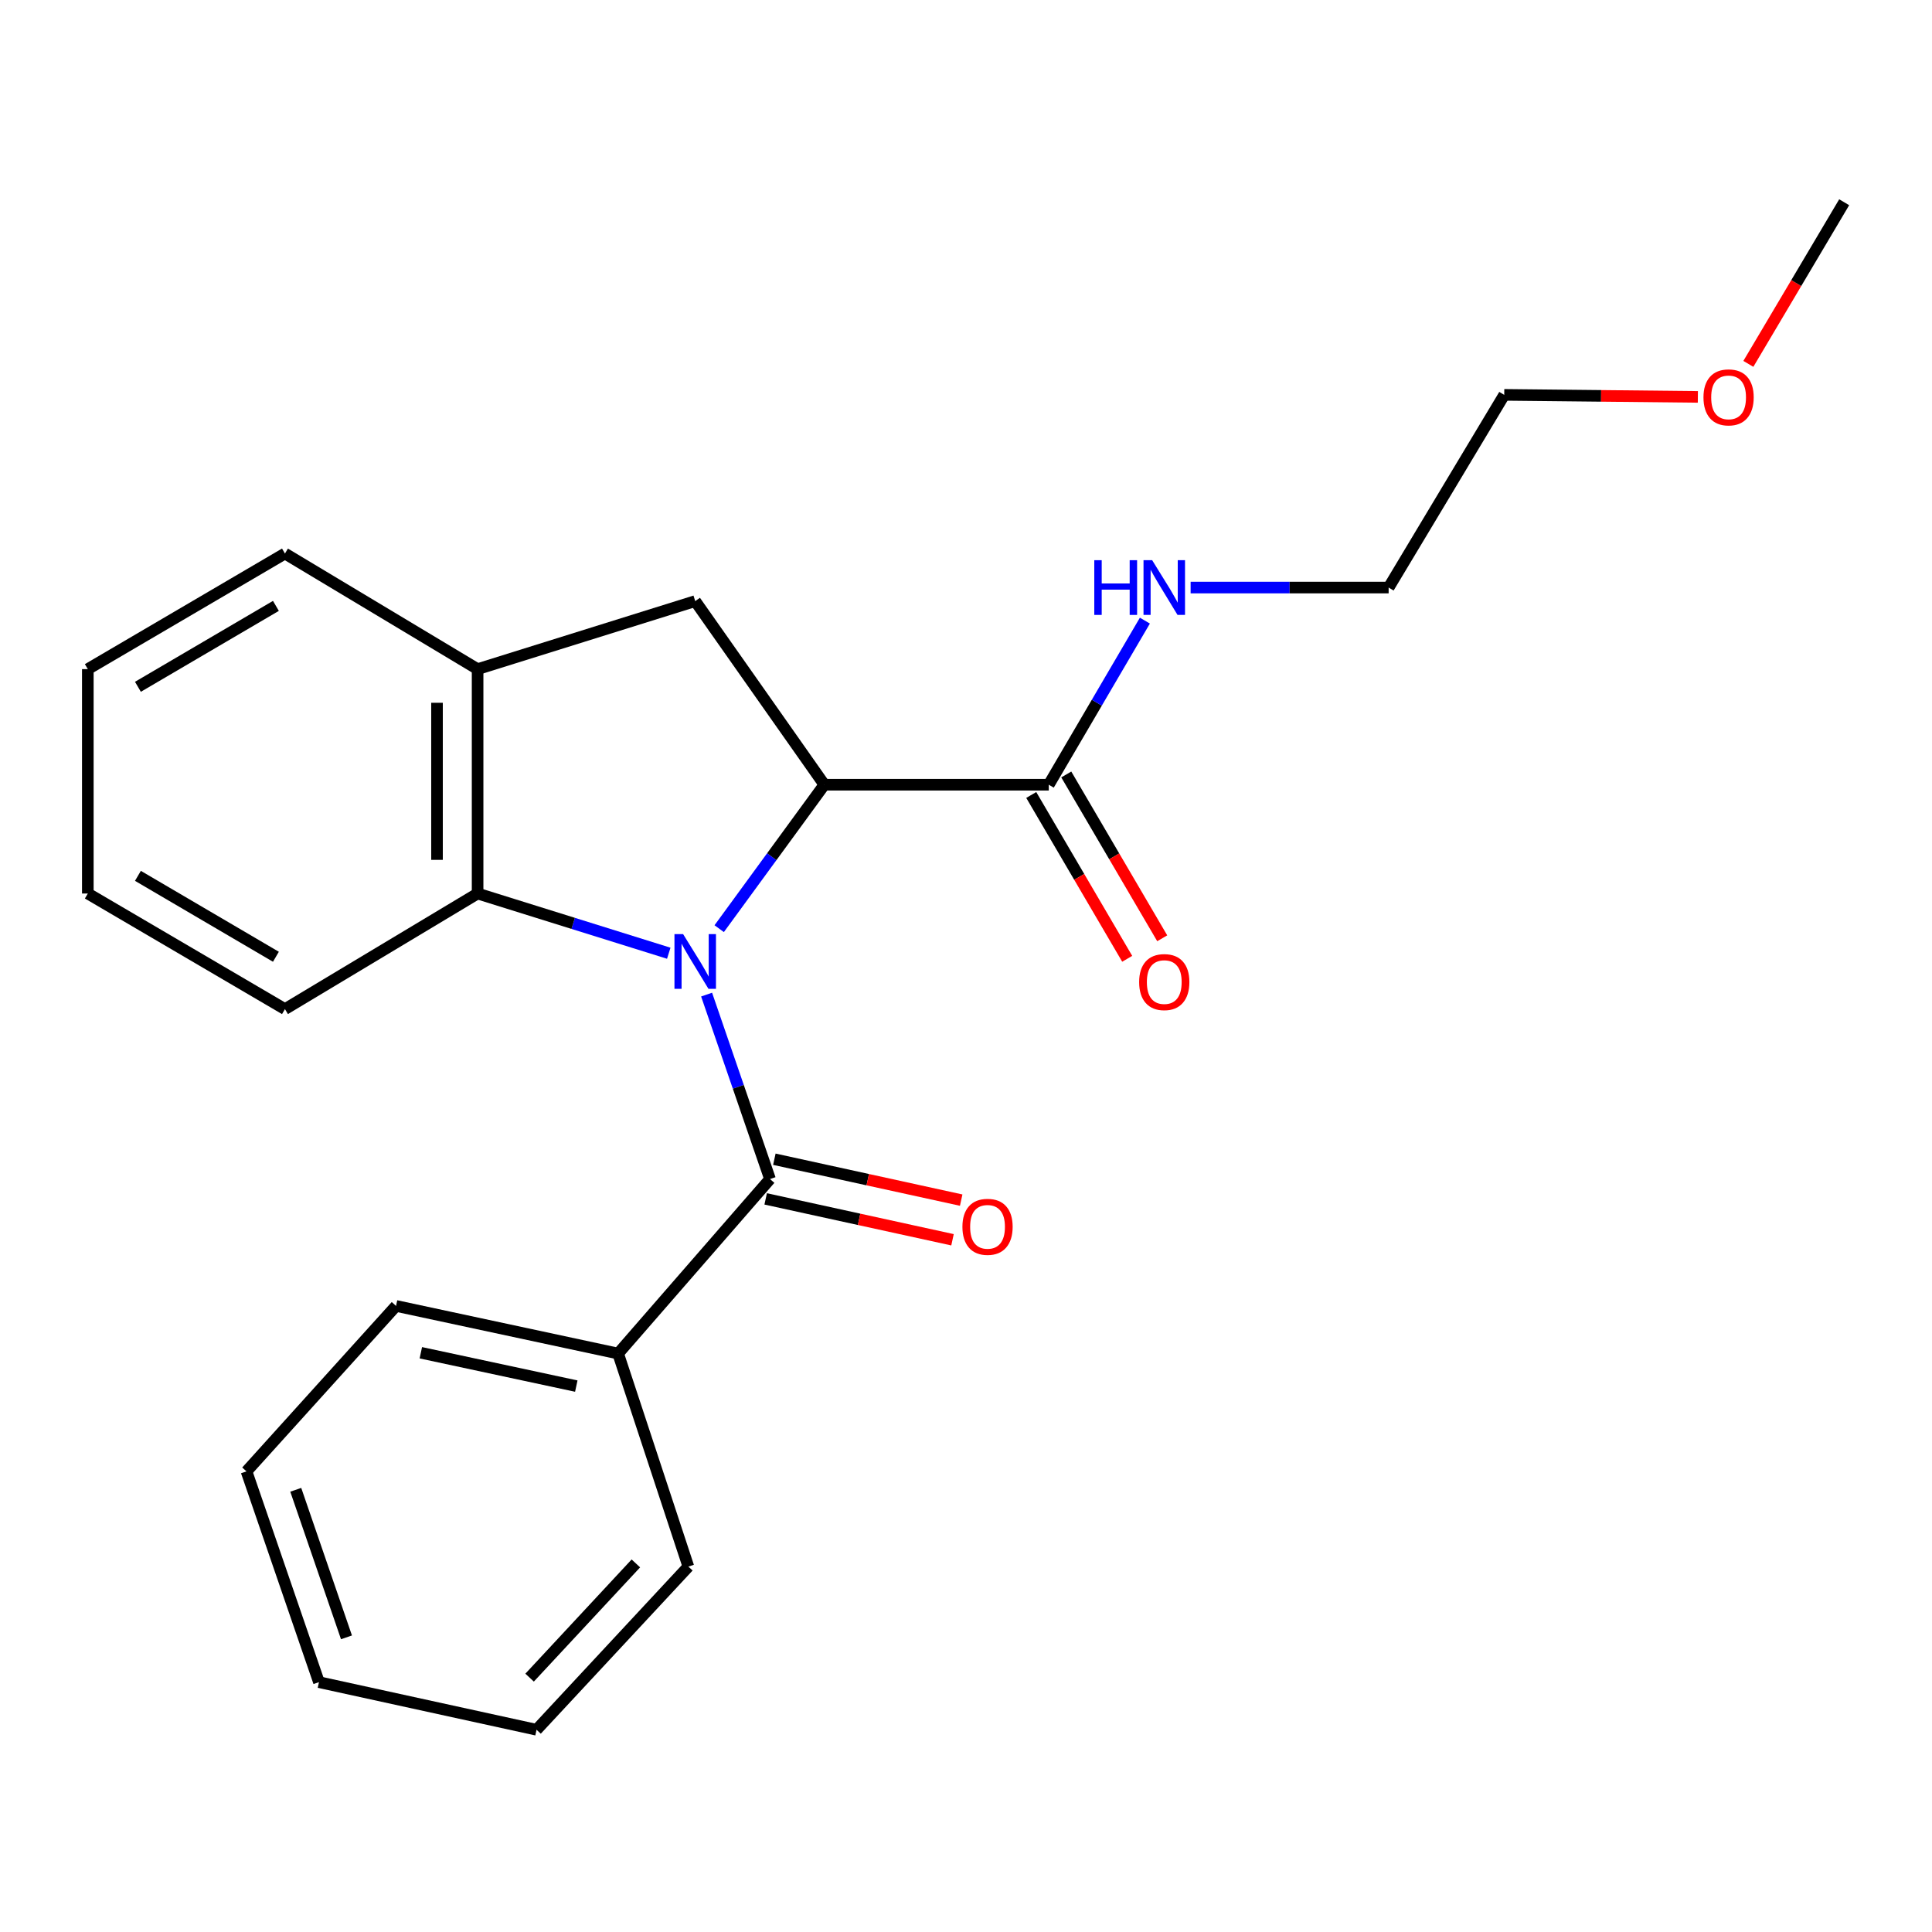 <?xml version='1.0' encoding='iso-8859-1'?>
<svg version='1.1' baseProfile='full'
              xmlns='http://www.w3.org/2000/svg'
                      xmlns:rdkit='http://www.rdkit.org/xml'
                      xmlns:xlink='http://www.w3.org/1999/xlink'
                  xml:space='preserve'
width='1000px' height='1000px' viewBox='0 0 1000 1000'>
<!-- END OF HEADER -->
<rect style='opacity:1.0;fill:#FFFFFF;stroke:none' width='1000' height='1000' x='0' y='0'> </rect>
<path class='bond-0' d='M 372.256,480.673 L 399.472,443.42' style='fill:none;fill-rule:evenodd;stroke:#0000FF;stroke-width:6px;stroke-linecap:butt;stroke-linejoin:miter;stroke-opacity:1' />
<path class='bond-0' d='M 399.472,443.42 L 426.688,406.168' style='fill:none;fill-rule:evenodd;stroke:#000000;stroke-width:6px;stroke-linecap:butt;stroke-linejoin:miter;stroke-opacity:1' />
<path class='bond-1' d='M 365.734,514.803 L 382.146,562.54' style='fill:none;fill-rule:evenodd;stroke:#0000FF;stroke-width:6px;stroke-linecap:butt;stroke-linejoin:miter;stroke-opacity:1' />
<path class='bond-1' d='M 382.146,562.54 L 398.558,610.278' style='fill:none;fill-rule:evenodd;stroke:#000000;stroke-width:6px;stroke-linecap:butt;stroke-linejoin:miter;stroke-opacity:1' />
<path class='bond-2' d='M 346.152,493.39 L 296.679,477.938' style='fill:none;fill-rule:evenodd;stroke:#0000FF;stroke-width:6px;stroke-linecap:butt;stroke-linejoin:miter;stroke-opacity:1' />
<path class='bond-2' d='M 296.679,477.938 L 247.206,462.486' style='fill:none;fill-rule:evenodd;stroke:#000000;stroke-width:6px;stroke-linecap:butt;stroke-linejoin:miter;stroke-opacity:1' />
<path class='bond-3' d='M 426.688,406.168 L 359.842,311.134' style='fill:none;fill-rule:evenodd;stroke:#000000;stroke-width:6px;stroke-linecap:butt;stroke-linejoin:miter;stroke-opacity:1' />
<path class='bond-4' d='M 426.688,406.168 L 542.836,406.168' style='fill:none;fill-rule:evenodd;stroke:#000000;stroke-width:6px;stroke-linecap:butt;stroke-linejoin:miter;stroke-opacity:1' />
<path class='bond-6' d='M 396.312,620.54 L 444.666,631.122' style='fill:none;fill-rule:evenodd;stroke:#000000;stroke-width:6px;stroke-linecap:butt;stroke-linejoin:miter;stroke-opacity:1' />
<path class='bond-6' d='M 444.666,631.122 L 493.02,641.704' style='fill:none;fill-rule:evenodd;stroke:#FF0000;stroke-width:6px;stroke-linecap:butt;stroke-linejoin:miter;stroke-opacity:1' />
<path class='bond-6' d='M 400.804,600.016 L 449.158,610.598' style='fill:none;fill-rule:evenodd;stroke:#000000;stroke-width:6px;stroke-linecap:butt;stroke-linejoin:miter;stroke-opacity:1' />
<path class='bond-6' d='M 449.158,610.598 L 497.511,621.18' style='fill:none;fill-rule:evenodd;stroke:#FF0000;stroke-width:6px;stroke-linecap:butt;stroke-linejoin:miter;stroke-opacity:1' />
<path class='bond-7' d='M 398.558,610.278 L 319.935,700.596' style='fill:none;fill-rule:evenodd;stroke:#000000;stroke-width:6px;stroke-linecap:butt;stroke-linejoin:miter;stroke-opacity:1' />
<path class='bond-5' d='M 247.206,462.486 L 247.206,346.337' style='fill:none;fill-rule:evenodd;stroke:#000000;stroke-width:6px;stroke-linecap:butt;stroke-linejoin:miter;stroke-opacity:1' />
<path class='bond-5' d='M 226.197,445.064 L 226.197,363.76' style='fill:none;fill-rule:evenodd;stroke:#000000;stroke-width:6px;stroke-linecap:butt;stroke-linejoin:miter;stroke-opacity:1' />
<path class='bond-10' d='M 247.206,462.486 L 147.492,522.317' style='fill:none;fill-rule:evenodd;stroke:#000000;stroke-width:6px;stroke-linecap:butt;stroke-linejoin:miter;stroke-opacity:1' />
<path class='bond-23' d='M 359.842,311.134 L 247.206,346.337' style='fill:none;fill-rule:evenodd;stroke:#000000;stroke-width:6px;stroke-linecap:butt;stroke-linejoin:miter;stroke-opacity:1' />
<path class='bond-8' d='M 533.772,411.477 L 558.604,453.875' style='fill:none;fill-rule:evenodd;stroke:#000000;stroke-width:6px;stroke-linecap:butt;stroke-linejoin:miter;stroke-opacity:1' />
<path class='bond-8' d='M 558.604,453.875 L 583.437,496.272' style='fill:none;fill-rule:evenodd;stroke:#FF0000;stroke-width:6px;stroke-linecap:butt;stroke-linejoin:miter;stroke-opacity:1' />
<path class='bond-8' d='M 551.901,400.859 L 576.733,443.257' style='fill:none;fill-rule:evenodd;stroke:#000000;stroke-width:6px;stroke-linecap:butt;stroke-linejoin:miter;stroke-opacity:1' />
<path class='bond-8' d='M 576.733,443.257 L 601.566,485.654' style='fill:none;fill-rule:evenodd;stroke:#FF0000;stroke-width:6px;stroke-linecap:butt;stroke-linejoin:miter;stroke-opacity:1' />
<path class='bond-9' d='M 542.836,406.168 L 567.715,363.702' style='fill:none;fill-rule:evenodd;stroke:#000000;stroke-width:6px;stroke-linecap:butt;stroke-linejoin:miter;stroke-opacity:1' />
<path class='bond-9' d='M 567.715,363.702 L 592.593,321.236' style='fill:none;fill-rule:evenodd;stroke:#0000FF;stroke-width:6px;stroke-linecap:butt;stroke-linejoin:miter;stroke-opacity:1' />
<path class='bond-11' d='M 247.206,346.337 L 147.492,286.506' style='fill:none;fill-rule:evenodd;stroke:#000000;stroke-width:6px;stroke-linecap:butt;stroke-linejoin:miter;stroke-opacity:1' />
<path class='bond-13' d='M 319.935,700.596 L 204.988,675.945' style='fill:none;fill-rule:evenodd;stroke:#000000;stroke-width:6px;stroke-linecap:butt;stroke-linejoin:miter;stroke-opacity:1' />
<path class='bond-13' d='M 298.287,717.441 L 217.825,700.185' style='fill:none;fill-rule:evenodd;stroke:#000000;stroke-width:6px;stroke-linecap:butt;stroke-linejoin:miter;stroke-opacity:1' />
<path class='bond-14' d='M 319.935,700.596 L 356.293,810.862' style='fill:none;fill-rule:evenodd;stroke:#000000;stroke-width:6px;stroke-linecap:butt;stroke-linejoin:miter;stroke-opacity:1' />
<path class='bond-15' d='M 616.264,304.119 L 667.511,304.119' style='fill:none;fill-rule:evenodd;stroke:#0000FF;stroke-width:6px;stroke-linecap:butt;stroke-linejoin:miter;stroke-opacity:1' />
<path class='bond-15' d='M 667.511,304.119 L 718.758,304.119' style='fill:none;fill-rule:evenodd;stroke:#000000;stroke-width:6px;stroke-linecap:butt;stroke-linejoin:miter;stroke-opacity:1' />
<path class='bond-18' d='M 147.492,522.317 L 45.455,462.486' style='fill:none;fill-rule:evenodd;stroke:#000000;stroke-width:6px;stroke-linecap:butt;stroke-linejoin:miter;stroke-opacity:1' />
<path class='bond-18' d='M 142.813,495.219 L 71.387,453.337' style='fill:none;fill-rule:evenodd;stroke:#000000;stroke-width:6px;stroke-linecap:butt;stroke-linejoin:miter;stroke-opacity:1' />
<path class='bond-24' d='M 147.492,286.506 L 45.455,346.337' style='fill:none;fill-rule:evenodd;stroke:#000000;stroke-width:6px;stroke-linecap:butt;stroke-linejoin:miter;stroke-opacity:1' />
<path class='bond-24' d='M 142.813,313.605 L 71.387,355.486' style='fill:none;fill-rule:evenodd;stroke:#000000;stroke-width:6px;stroke-linecap:butt;stroke-linejoin:miter;stroke-opacity:1' />
<path class='bond-12' d='M 878.811,205.429 L 828.7,204.905' style='fill:none;fill-rule:evenodd;stroke:#FF0000;stroke-width:6px;stroke-linecap:butt;stroke-linejoin:miter;stroke-opacity:1' />
<path class='bond-12' d='M 828.7,204.905 L 778.589,204.381' style='fill:none;fill-rule:evenodd;stroke:#000000;stroke-width:6px;stroke-linecap:butt;stroke-linejoin:miter;stroke-opacity:1' />
<path class='bond-17' d='M 904.943,188.342 L 929.744,146.51' style='fill:none;fill-rule:evenodd;stroke:#FF0000;stroke-width:6px;stroke-linecap:butt;stroke-linejoin:miter;stroke-opacity:1' />
<path class='bond-17' d='M 929.744,146.51 L 954.545,104.679' style='fill:none;fill-rule:evenodd;stroke:#000000;stroke-width:6px;stroke-linecap:butt;stroke-linejoin:miter;stroke-opacity:1' />
<path class='bond-20' d='M 204.988,675.945 L 127.591,761.583' style='fill:none;fill-rule:evenodd;stroke:#000000;stroke-width:6px;stroke-linecap:butt;stroke-linejoin:miter;stroke-opacity:1' />
<path class='bond-21' d='M 356.293,810.862 L 277.717,895.321' style='fill:none;fill-rule:evenodd;stroke:#000000;stroke-width:6px;stroke-linecap:butt;stroke-linejoin:miter;stroke-opacity:1' />
<path class='bond-21' d='M 329.125,809.22 L 274.121,868.342' style='fill:none;fill-rule:evenodd;stroke:#000000;stroke-width:6px;stroke-linecap:butt;stroke-linejoin:miter;stroke-opacity:1' />
<path class='bond-16' d='M 718.758,304.119 L 778.589,204.381' style='fill:none;fill-rule:evenodd;stroke:#000000;stroke-width:6px;stroke-linecap:butt;stroke-linejoin:miter;stroke-opacity:1' />
<path class='bond-19' d='M 45.455,462.486 L 45.455,346.337' style='fill:none;fill-rule:evenodd;stroke:#000000;stroke-width:6px;stroke-linecap:butt;stroke-linejoin:miter;stroke-opacity:1' />
<path class='bond-25' d='M 127.591,761.583 L 165.093,870.682' style='fill:none;fill-rule:evenodd;stroke:#000000;stroke-width:6px;stroke-linecap:butt;stroke-linejoin:miter;stroke-opacity:1' />
<path class='bond-25' d='M 153.085,771.118 L 179.337,847.487' style='fill:none;fill-rule:evenodd;stroke:#000000;stroke-width:6px;stroke-linecap:butt;stroke-linejoin:miter;stroke-opacity:1' />
<path class='bond-22' d='M 277.717,895.321 L 165.093,870.682' style='fill:none;fill-rule:evenodd;stroke:#000000;stroke-width:6px;stroke-linecap:butt;stroke-linejoin:miter;stroke-opacity:1' />
<path  class='atom-0' d='M 353.582 483.506
L 362.862 498.506
Q 363.782 499.986, 365.262 502.666
Q 366.742 505.346, 366.822 505.506
L 366.822 483.506
L 370.582 483.506
L 370.582 511.826
L 366.702 511.826
L 356.742 495.426
Q 355.582 493.506, 354.342 491.306
Q 353.142 489.106, 352.782 488.426
L 352.782 511.826
L 349.102 511.826
L 349.102 483.506
L 353.582 483.506
' fill='#0000FF'/>
<path  class='atom-7' d='M 498.147 634.997
Q 498.147 628.197, 501.507 624.397
Q 504.867 620.597, 511.147 620.597
Q 517.427 620.597, 520.787 624.397
Q 524.147 628.197, 524.147 634.997
Q 524.147 641.877, 520.747 645.797
Q 517.347 649.677, 511.147 649.677
Q 504.907 649.677, 501.507 645.797
Q 498.147 641.917, 498.147 634.997
M 511.147 646.477
Q 515.467 646.477, 517.787 643.597
Q 520.147 640.677, 520.147 634.997
Q 520.147 629.437, 517.787 626.637
Q 515.467 623.797, 511.147 623.797
Q 506.827 623.797, 504.467 626.597
Q 502.147 629.397, 502.147 634.997
Q 502.147 640.717, 504.467 643.597
Q 506.827 646.477, 511.147 646.477
' fill='#FF0000'/>
<path  class='atom-9' d='M 589.621 508.32
Q 589.621 501.52, 592.981 497.72
Q 596.341 493.92, 602.621 493.92
Q 608.901 493.92, 612.261 497.72
Q 615.621 501.52, 615.621 508.32
Q 615.621 515.2, 612.221 519.12
Q 608.821 523, 602.621 523
Q 596.381 523, 592.981 519.12
Q 589.621 515.24, 589.621 508.32
M 602.621 519.8
Q 606.941 519.8, 609.261 516.92
Q 611.621 514, 611.621 508.32
Q 611.621 502.76, 609.261 499.96
Q 606.941 497.12, 602.621 497.12
Q 598.301 497.12, 595.941 499.92
Q 593.621 502.72, 593.621 508.32
Q 593.621 514.04, 595.941 516.92
Q 598.301 519.8, 602.621 519.8
' fill='#FF0000'/>
<path  class='atom-10' d='M 566.401 289.959
L 570.241 289.959
L 570.241 301.999
L 584.721 301.999
L 584.721 289.959
L 588.561 289.959
L 588.561 318.279
L 584.721 318.279
L 584.721 305.199
L 570.241 305.199
L 570.241 318.279
L 566.401 318.279
L 566.401 289.959
' fill='#0000FF'/>
<path  class='atom-10' d='M 596.361 289.959
L 605.641 304.959
Q 606.561 306.439, 608.041 309.119
Q 609.521 311.799, 609.601 311.959
L 609.601 289.959
L 613.361 289.959
L 613.361 318.279
L 609.481 318.279
L 599.521 301.879
Q 598.361 299.959, 597.121 297.759
Q 595.921 295.559, 595.561 294.879
L 595.561 318.279
L 591.881 318.279
L 591.881 289.959
L 596.361 289.959
' fill='#0000FF'/>
<path  class='atom-13' d='M 881.714 205.675
Q 881.714 198.875, 885.074 195.075
Q 888.434 191.275, 894.714 191.275
Q 900.994 191.275, 904.354 195.075
Q 907.714 198.875, 907.714 205.675
Q 907.714 212.555, 904.314 216.475
Q 900.914 220.355, 894.714 220.355
Q 888.474 220.355, 885.074 216.475
Q 881.714 212.595, 881.714 205.675
M 894.714 217.155
Q 899.034 217.155, 901.354 214.275
Q 903.714 211.355, 903.714 205.675
Q 903.714 200.115, 901.354 197.315
Q 899.034 194.475, 894.714 194.475
Q 890.394 194.475, 888.034 197.275
Q 885.714 200.075, 885.714 205.675
Q 885.714 211.395, 888.034 214.275
Q 890.394 217.155, 894.714 217.155
' fill='#FF0000'/>
</svg>

